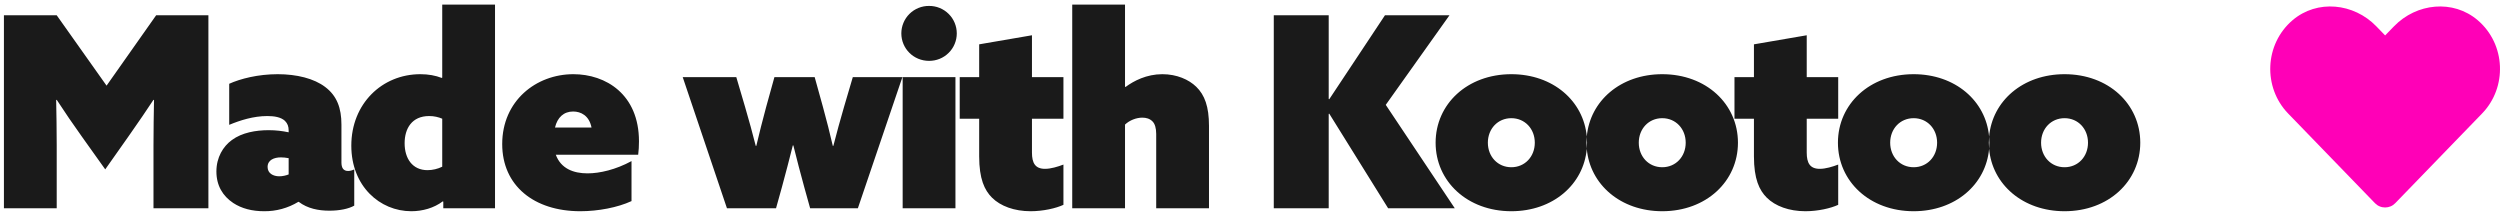 <svg width="139" height="12" viewBox="0 0 139 12" fill="none" xmlns="http://www.w3.org/2000/svg"><path fill-rule="evenodd" clip-rule="evenodd" d="M24.617 11.196C24.128 11.566 23.491 11.744 22.868 11.744C21.119 11.744 19.533 10.351 19.533 8.098C19.533 5.77 21.238 4.125 23.372 4.125C23.817 4.125 24.217 4.199 24.558 4.332L24.588 4.318V0.256H27.523V11.581H24.647V11.21L24.617 11.196ZM3.153 8.083V11.581H0.218V0.849H3.153L5.925 4.762L8.682 0.849H11.587V11.581H8.534V8.083C8.534 7.238 8.549 6.304 8.563 5.563L8.534 5.548C8.141 6.151 7.714 6.764 7.292 7.37L7.126 7.608L5.851 9.417L4.561 7.608C4.077 6.932 3.607 6.245 3.153 5.548L3.123 5.563C3.138 6.304 3.153 7.238 3.153 8.083ZM16.583 11.225C16.011 11.571 15.354 11.751 14.685 11.744C14.018 11.744 13.44 11.596 12.966 11.285C12.388 10.899 12.032 10.321 12.032 9.535C12.032 8.75 12.403 8.142 12.892 7.786C13.455 7.371 14.226 7.238 14.938 7.238C15.338 7.238 15.694 7.282 16.049 7.356V7.253C16.049 7.03 15.99 6.867 15.842 6.719C15.619 6.511 15.249 6.452 14.863 6.452C14.093 6.452 13.351 6.689 12.744 6.941V4.658C13.366 4.377 14.345 4.125 15.441 4.125C16.494 4.125 17.457 4.362 18.08 4.836C18.732 5.326 18.984 6.007 18.984 6.926V9.031C18.984 9.328 19.088 9.506 19.355 9.506C19.459 9.506 19.577 9.476 19.696 9.417V11.433C19.385 11.611 18.881 11.714 18.317 11.714C17.709 11.714 17.102 11.596 16.613 11.225H16.583ZM15.53 9.802C15.19 9.802 14.878 9.639 14.878 9.283C14.878 8.898 15.234 8.75 15.619 8.75C15.723 8.75 15.916 8.765 16.049 8.794V9.698C15.901 9.758 15.708 9.802 15.53 9.802ZM23.772 9.461C22.927 9.461 22.497 8.809 22.497 7.964C22.497 7.149 22.898 6.452 23.861 6.452C24.143 6.452 24.38 6.511 24.588 6.6V9.269C24.334 9.393 24.055 9.459 23.772 9.461ZM35.112 11.181C34.342 11.537 33.259 11.744 32.266 11.744C29.687 11.744 27.923 10.321 27.923 8.009C27.923 5.607 29.805 4.125 31.881 4.125C33.675 4.125 35.527 5.237 35.527 7.86C35.527 8.098 35.513 8.394 35.483 8.602H30.902C31.184 9.372 31.881 9.639 32.666 9.639C33.348 9.639 34.238 9.432 35.112 8.957V11.181ZM32.889 7.09H30.858C30.991 6.526 31.347 6.2 31.866 6.2C32.296 6.2 32.755 6.422 32.889 7.09ZM43.473 10.41L43.147 11.581H40.419L37.959 4.288H40.938L41.427 5.948C41.65 6.704 41.842 7.416 42.02 8.112H42.05C42.213 7.43 42.391 6.704 42.598 5.948L43.058 4.288H45.296L45.756 5.948C45.963 6.704 46.141 7.401 46.304 8.112H46.334C46.512 7.401 46.719 6.674 46.927 5.948L47.416 4.288H50.173L47.697 11.581H45.044L44.718 10.41C44.511 9.654 44.288 8.809 44.11 8.083H44.081C43.903 8.809 43.68 9.639 43.473 10.41ZM51.655 3.384C51.857 3.385 52.057 3.347 52.244 3.271C52.431 3.196 52.601 3.083 52.744 2.941C52.888 2.8 53.002 2.631 53.079 2.444C53.157 2.258 53.197 2.059 53.197 1.857C53.197 1.655 53.157 1.455 53.079 1.269C53.002 1.083 52.888 0.914 52.744 0.772C52.601 0.63 52.431 0.518 52.244 0.442C52.057 0.366 51.857 0.328 51.655 0.33C51.454 0.328 51.254 0.366 51.067 0.442C50.88 0.518 50.71 0.63 50.566 0.772C50.423 0.914 50.309 1.083 50.232 1.269C50.154 1.455 50.114 1.655 50.114 1.857C50.114 2.702 50.796 3.384 51.655 3.384ZM53.123 4.288V11.581H50.188V4.288H53.123ZM57.303 11.744C58 11.744 58.711 11.581 59.127 11.388V9.15C58.815 9.269 58.43 9.387 58.104 9.387C57.555 9.387 57.377 9.061 57.377 8.483V6.6H59.127V4.288H57.377V1.961L54.442 2.465V4.288H53.36V6.6H54.442V8.69C54.442 9.95 54.739 10.573 55.154 10.988C55.628 11.462 56.399 11.744 57.303 11.744ZM62.551 6.926V11.581H59.616V0.256H62.551V4.822L62.58 4.836C63.04 4.495 63.751 4.125 64.626 4.125C65.427 4.125 66.094 4.421 66.509 4.822C66.983 5.281 67.22 5.933 67.22 7.001V11.581H64.285V7.445C64.285 7.119 64.211 6.882 64.078 6.749C63.929 6.6 63.737 6.541 63.514 6.541C63.173 6.541 62.803 6.689 62.551 6.926ZM73.876 6.334L73.906 6.319L77.181 11.581H80.887L77.048 5.83L80.591 0.849H77.004L73.906 5.518L73.876 5.503V0.849H70.822V11.581H73.876V6.334ZM88.225 8.274C88.05 10.256 86.346 11.744 84.03 11.744C81.584 11.744 79.82 10.084 79.82 7.934C79.82 5.785 81.584 4.125 84.03 4.125C86.346 4.125 88.05 5.613 88.225 7.596C88.205 7.821 88.205 8.049 88.225 8.274ZM88.225 8.274C88.4 10.256 90.104 11.744 92.42 11.744C94.866 11.744 96.63 10.084 96.63 7.934C96.63 5.785 94.866 4.125 92.42 4.125C90.104 4.125 88.4 5.613 88.225 7.596C88.245 7.821 88.245 8.049 88.225 8.274ZM84.03 9.298C83.274 9.298 82.725 8.705 82.725 7.934C82.725 7.164 83.274 6.571 84.03 6.571C84.786 6.571 85.335 7.164 85.335 7.934C85.335 8.705 84.786 9.298 84.03 9.298ZM92.42 9.298C91.664 9.298 91.116 8.705 91.116 7.934C91.116 7.164 91.664 6.571 92.42 6.571C93.176 6.571 93.725 7.164 93.725 7.934C93.725 8.705 93.176 9.298 92.42 9.298ZM102.204 11.388C101.789 11.581 101.077 11.744 100.38 11.744C99.476 11.744 98.705 11.462 98.231 10.988C97.816 10.573 97.519 9.95 97.519 8.69V6.6H96.437V4.288H97.519V2.465L100.454 1.961V4.288H102.204V6.6H100.454V8.483C100.454 9.061 100.632 9.387 101.181 9.387C101.507 9.387 101.892 9.269 102.204 9.15V11.388ZM106.399 11.744C108.714 11.744 110.419 10.256 110.594 8.274C110.768 10.256 112.473 11.744 114.789 11.744C117.235 11.744 118.999 10.084 118.999 7.934C118.999 5.785 117.235 4.125 114.789 4.125C112.473 4.125 110.768 5.613 110.594 7.596C110.419 5.613 108.714 4.125 106.399 4.125C103.953 4.125 102.189 5.785 102.189 7.934C102.189 10.084 103.953 11.744 106.399 11.744ZM110.594 7.596C110.574 7.821 110.574 8.049 110.594 8.274C110.614 8.049 110.614 7.821 110.594 7.596ZM105.094 7.934C105.094 8.705 105.643 9.298 106.399 9.298C107.155 9.298 107.703 8.705 107.703 7.934C107.703 7.164 107.155 6.571 106.399 6.571C105.643 6.571 105.094 7.164 105.094 7.934ZM113.484 7.934C113.484 8.705 114.033 9.298 114.789 9.298C115.545 9.298 116.093 8.705 116.093 7.934C116.093 7.164 115.545 6.571 114.789 6.571C114.033 6.571 113.484 7.164 113.484 7.934Z" fill="#1A1A1A"/><path d="M133.177 11.295L138.004 6.31C139.409 4.861 139.327 2.461 137.76 1.123C136.393 -0.041 134.36 0.168 133.105 1.464L132.613 1.97L132.122 1.463C130.87 0.168 128.834 -0.041 127.466 1.124C125.9 2.461 125.817 4.861 127.219 6.31L132.047 11.295C132.12 11.371 132.208 11.432 132.305 11.473C132.402 11.515 132.507 11.536 132.612 11.536C132.718 11.536 132.822 11.515 132.92 11.473C133.017 11.432 133.104 11.371 133.177 11.295Z" fill="#FF00B7"/></svg>